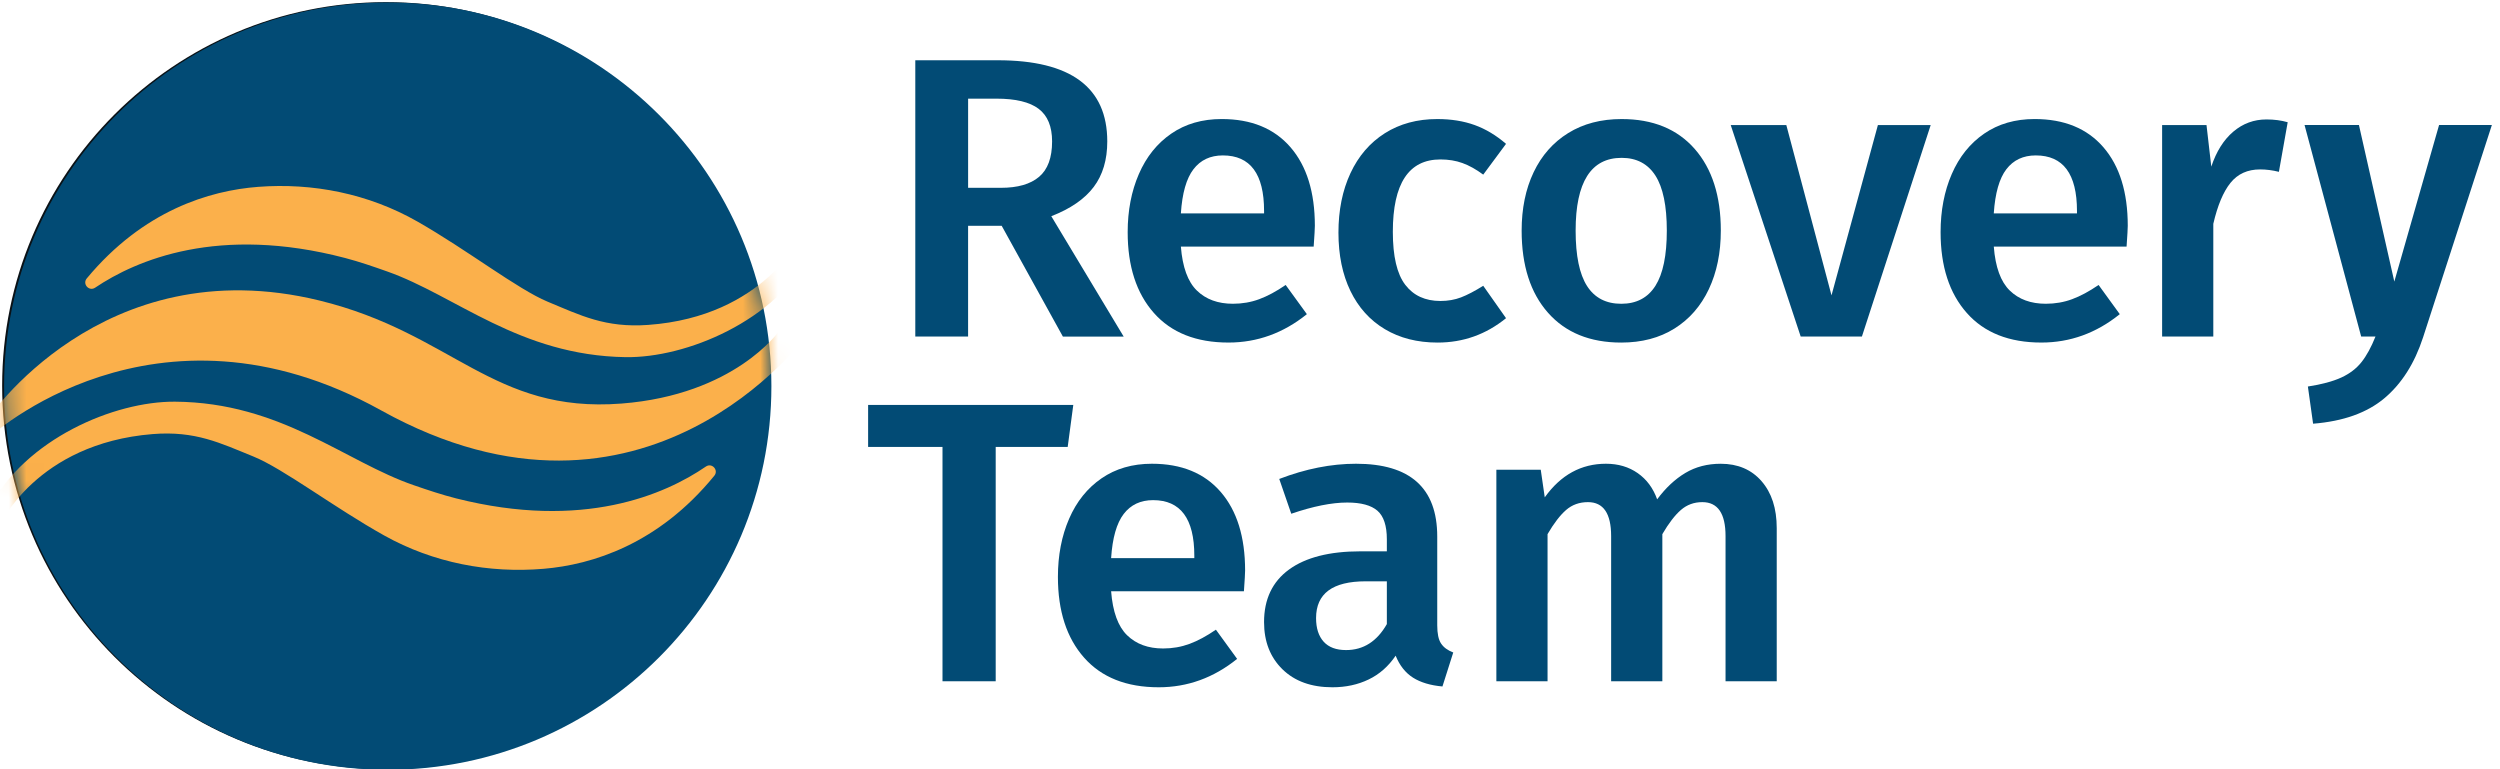 <svg xmlns="http://www.w3.org/2000/svg" width="143" height="44" viewBox="0 0 143 44" fill="none"><g clip-path="url(#clip0_34_1312)"><path d="M57.297 12.916H55.375V19.251H52.355V3.447H57.068C61.247 3.447 63.336 4.995 63.336 8.09C63.336 9.142 63.077 10.011 62.558 10.697C62.04 11.384 61.232 11.941 60.134 12.367L64.274 19.252H60.797L57.297 12.916L57.297 12.916ZM55.375 10.743H57.251C58.212 10.743 58.94 10.534 59.436 10.114C59.932 9.695 60.18 9.02 60.18 8.09C60.18 7.236 59.924 6.615 59.413 6.226C58.902 5.838 58.098 5.643 57 5.643H55.376V10.743L55.375 10.743Z" fill="#024B75"></path><path d="M75.142 14.105H67.546C67.638 15.279 67.943 16.117 68.462 16.62C68.98 17.124 69.666 17.375 70.521 17.375C71.054 17.375 71.558 17.288 72.031 17.112C72.503 16.937 73.007 16.666 73.54 16.3L74.753 17.97C73.41 19.053 71.916 19.594 70.269 19.594C68.423 19.594 67.001 19.03 66.002 17.901C65.003 16.773 64.503 15.233 64.503 13.281C64.503 12.046 64.717 10.937 65.144 9.953C65.571 8.97 66.188 8.2 66.997 7.644C67.805 7.087 68.766 6.809 69.88 6.809C71.573 6.809 72.884 7.346 73.815 8.421C74.745 9.496 75.21 10.994 75.21 12.915C75.21 13.068 75.187 13.464 75.142 14.105ZM72.305 12.069C72.305 9.95 71.519 8.89 69.948 8.89C69.231 8.89 68.671 9.153 68.267 9.679C67.862 10.205 67.622 11.048 67.546 12.206H72.305V12.069Z" fill="#024B75"></path><path d="M84.349 7.152C84.982 7.381 85.58 7.74 86.145 8.228L84.841 9.989C84.429 9.684 84.032 9.463 83.651 9.326C83.27 9.188 82.851 9.12 82.393 9.12C80.578 9.12 79.67 10.5 79.67 13.259C79.67 14.662 79.907 15.672 80.38 16.29C80.852 16.907 81.523 17.216 82.393 17.216C82.819 17.216 83.212 17.147 83.571 17.01C83.929 16.873 84.352 16.652 84.841 16.347L86.145 18.2C85.001 19.13 83.697 19.595 82.233 19.595C81.074 19.595 80.067 19.339 79.213 18.828C78.359 18.318 77.703 17.59 77.245 16.644C76.788 15.699 76.559 14.586 76.559 13.305C76.559 12.024 76.788 10.892 77.245 9.909C77.703 8.925 78.359 8.163 79.213 7.621C80.067 7.081 81.066 6.81 82.21 6.81C83.003 6.81 83.716 6.924 84.349 7.152Z" fill="#024B75"></path><path d="M96.933 8.513C97.931 9.65 98.431 11.209 98.431 13.191C98.431 14.457 98.202 15.573 97.745 16.542C97.287 17.51 96.631 18.261 95.777 18.794C94.923 19.328 93.908 19.595 92.735 19.595C90.95 19.595 89.554 19.027 88.548 17.891C87.541 16.755 87.038 15.188 87.038 13.191C87.038 11.925 87.267 10.812 87.724 9.852C88.182 8.891 88.841 8.144 89.703 7.61C90.565 7.076 91.583 6.81 92.757 6.81C94.542 6.81 95.934 7.378 96.933 8.513ZM90.126 13.191C90.126 14.624 90.344 15.68 90.778 16.358C91.213 17.037 91.865 17.376 92.735 17.376C93.604 17.376 94.256 17.033 94.691 16.347C95.125 15.661 95.342 14.609 95.342 13.191C95.342 11.773 95.125 10.725 94.691 10.046C94.256 9.368 93.611 9.029 92.757 9.029C91.004 9.029 90.126 10.416 90.126 13.191V13.191Z" fill="#024B75"></path><path d="M110.436 7.152L106.501 19.251H103L98.997 7.152H102.177L104.762 16.895L107.416 7.152H110.436H110.436Z" fill="#024B75"></path><path d="M121.64 14.105H114.045C114.136 15.279 114.441 16.117 114.96 16.62C115.478 17.124 116.165 17.375 117.019 17.375C117.553 17.375 118.056 17.288 118.529 17.112C119.001 16.937 119.505 16.666 120.039 16.3L121.251 17.97C119.909 19.053 118.414 19.594 116.767 19.594C114.922 19.594 113.499 19.03 112.501 17.901C111.501 16.773 111.002 15.233 111.002 13.281C111.002 12.046 111.215 10.937 111.642 9.953C112.069 8.97 112.687 8.2 113.495 7.644C114.304 7.087 115.265 6.809 116.378 6.809C118.071 6.809 119.382 7.346 120.313 8.421C121.243 9.496 121.708 10.994 121.708 12.915C121.708 13.068 121.685 13.464 121.64 14.105ZM118.803 12.069C118.803 9.95 118.018 8.89 116.447 8.89C115.729 8.89 115.169 9.153 114.765 9.679C114.361 10.205 114.121 11.048 114.044 12.206H118.803V12.069Z" fill="#024B75"></path><path d="M130.856 6.993L130.353 9.829C129.987 9.737 129.629 9.691 129.278 9.691C128.561 9.691 127.997 9.947 127.585 10.458C127.173 10.969 126.845 11.749 126.601 12.802V19.251H123.673V7.152H126.212L126.486 9.531C126.776 8.662 127.196 7.995 127.745 7.53C128.294 7.065 128.926 6.832 129.643 6.832C130.085 6.832 130.49 6.886 130.856 6.992L130.856 6.993Z" fill="#024B75"></path><path d="M138.6 19.296C138.112 20.791 137.372 21.953 136.381 22.784C135.389 23.615 134.032 24.099 132.309 24.236L132.011 22.109C132.804 21.987 133.441 21.815 133.922 21.595C134.402 21.374 134.787 21.08 135.077 20.714C135.367 20.349 135.634 19.86 135.878 19.25H135.059L131.82 7.151H134.931L136.955 16.107L139.515 7.151H142.535L138.6 19.296V19.296Z" fill="#024B75"></path><path d="M61.392 23.164L61.072 25.566H56.954V38.968H53.911V25.566H49.656V23.164H61.392Z" fill="#024B75"></path><path d="M71.152 33.822H63.556C63.648 34.997 63.953 35.835 64.472 36.338C64.99 36.842 65.676 37.093 66.531 37.093C67.064 37.093 67.568 37.005 68.041 36.83C68.513 36.655 69.017 36.384 69.55 36.018L70.763 37.688C69.42 38.771 67.926 39.312 66.279 39.312C64.433 39.312 63.011 38.748 62.012 37.619C61.013 36.491 60.513 34.951 60.513 32.999C60.513 31.764 60.727 30.655 61.154 29.671C61.581 28.688 62.198 27.918 63.007 27.362C63.816 26.805 64.776 26.526 65.89 26.526C67.583 26.526 68.894 27.064 69.825 28.139C70.754 29.214 71.22 30.712 71.22 32.633C71.22 32.786 71.197 33.182 71.152 33.822ZM68.315 31.787C68.315 29.668 67.529 28.608 65.958 28.608C65.241 28.608 64.681 28.871 64.277 29.397C63.872 29.923 63.632 30.766 63.556 31.924H68.315V31.787Z" fill="#024B75"></path><path d="M82.428 36.807C82.573 37.028 82.805 37.2 83.126 37.322L82.508 39.266C81.822 39.205 81.261 39.037 80.826 38.763C80.392 38.488 80.06 38.069 79.831 37.505C79.419 38.114 78.905 38.568 78.287 38.865C77.669 39.163 76.979 39.312 76.216 39.312C75.011 39.312 74.058 38.969 73.356 38.283C72.655 37.596 72.304 36.697 72.304 35.584C72.304 34.273 72.781 33.27 73.734 32.576C74.687 31.883 76.048 31.536 77.818 31.536H79.328V30.849C79.328 30.072 79.148 29.527 78.79 29.214C78.431 28.902 77.855 28.745 77.062 28.745C76.178 28.745 75.11 28.959 73.86 29.386L73.173 27.396C74.683 26.816 76.147 26.526 77.566 26.526C80.662 26.526 82.21 27.914 82.21 30.689V35.767C82.21 36.239 82.282 36.586 82.427 36.807L82.428 36.807ZM79.328 35.698V33.251H78.116C76.224 33.251 75.279 33.952 75.279 35.355C75.279 35.935 75.424 36.384 75.713 36.705C76.003 37.025 76.43 37.184 76.995 37.184C77.986 37.184 78.763 36.689 79.328 35.698L79.328 35.698Z" fill="#024B75"></path><path d="M100.759 27.522C101.339 28.185 101.629 29.081 101.629 30.209V38.969H98.701V30.666C98.701 29.371 98.258 28.722 97.373 28.722C96.901 28.722 96.493 28.871 96.15 29.168C95.807 29.465 95.452 29.927 95.086 30.552V38.969H92.157V30.666C92.157 29.371 91.715 28.722 90.831 28.722C90.343 28.722 89.927 28.871 89.584 29.168C89.241 29.465 88.886 29.927 88.52 30.552V38.969H85.592V26.869H88.131L88.36 28.448C89.276 27.167 90.442 26.526 91.861 26.526C92.562 26.526 93.168 26.706 93.679 27.064C94.19 27.422 94.56 27.922 94.789 28.562C95.276 27.907 95.814 27.404 96.402 27.053C96.989 26.702 97.664 26.527 98.427 26.527C99.402 26.527 100.18 26.858 100.76 27.522H100.759Z" fill="#024B75"></path><path d="M22.068 44C34.188 44 44.013 34.177 44.013 22.061C44.013 9.944 34.188 0.122 22.068 0.122C9.948 0.122 0.123 9.944 0.123 22.061C0.123 34.177 9.948 44 22.068 44Z" fill="#0A1217"></path><path d="M22.179 44.032C34.299 44.032 44.124 34.207 44.124 22.087C44.124 9.967 34.299 0.142 22.179 0.142C10.059 0.142 0.234 9.967 0.234 22.087C0.234 34.207 10.059 44.032 22.179 44.032Z" fill="#024B75"></path><mask id="mask0_34_1312" style="mask-type:luminance" maskUnits="userSpaceOnUse" x="0" y="0" width="45" height="45"><path d="M22.179 44.032C34.299 44.032 44.124 34.207 44.124 22.087C44.124 9.967 34.299 0.142 22.179 0.142C10.059 0.142 0.233 9.967 0.233 22.087C0.233 34.207 10.059 44.032 22.179 44.032Z" fill="white"></path></mask><g mask="url(#mask0_34_1312)"><path d="M46.449 14.437C44.36 18.367 39.248 20.485 35.775 20.429C29.704 20.331 26.084 16.915 22.14 15.525C21.348 15.245 20.554 14.97 19.741 14.757C12.496 12.858 7.794 14.873 5.441 16.456C5.095 16.688 4.697 16.247 4.963 15.926C8.196 12.032 11.997 10.898 14.768 10.688C17.887 10.45 21.069 11.072 23.874 12.671C26.733 14.3 29.615 16.546 31.321 17.255C33.206 18.037 34.621 18.762 37.073 18.585C43.734 18.106 45.894 13.435 45.877 13.357L46.449 14.437H46.449Z" fill="#FBB04B"></path><path d="M-0.612 29.06C1.443 25.111 6.535 22.95 10.01 22.976C16.081 23.021 19.73 26.406 23.687 27.761C24.481 28.034 25.277 28.302 26.091 28.508C33.353 30.344 38.037 28.289 40.377 26.686C40.721 26.45 41.123 26.889 40.859 27.212C37.66 31.133 33.87 32.3 31.101 32.535C27.984 32.799 24.797 32.205 21.977 30.63C19.105 29.026 16.204 26.805 14.491 26.111C12.6 25.345 11.179 24.632 8.728 24.83C2.071 25.368 -0.048 30.057 -0.03 30.136L-0.612 29.06L-0.612 29.06Z" fill="#FBB04B"></path><path d="M-0.771 24.059C-0.771 24.059 5.799 14.137 18.279 17.191C25.892 19.054 28.175 23.655 35.546 23.084C42.028 22.581 44.548 18.954 44.548 18.954L46.136 19.189C46.136 19.189 36.914 31.868 21.799 23.473C8.82 16.264 -0.629 25.022 -0.629 25.022L-0.771 24.059Z" fill="#FBB04B"></path></g></g><defs><clipPath id="clip0_34_1312"><rect width="142.535" height="44" fill="white"></rect></clipPath></defs></svg>